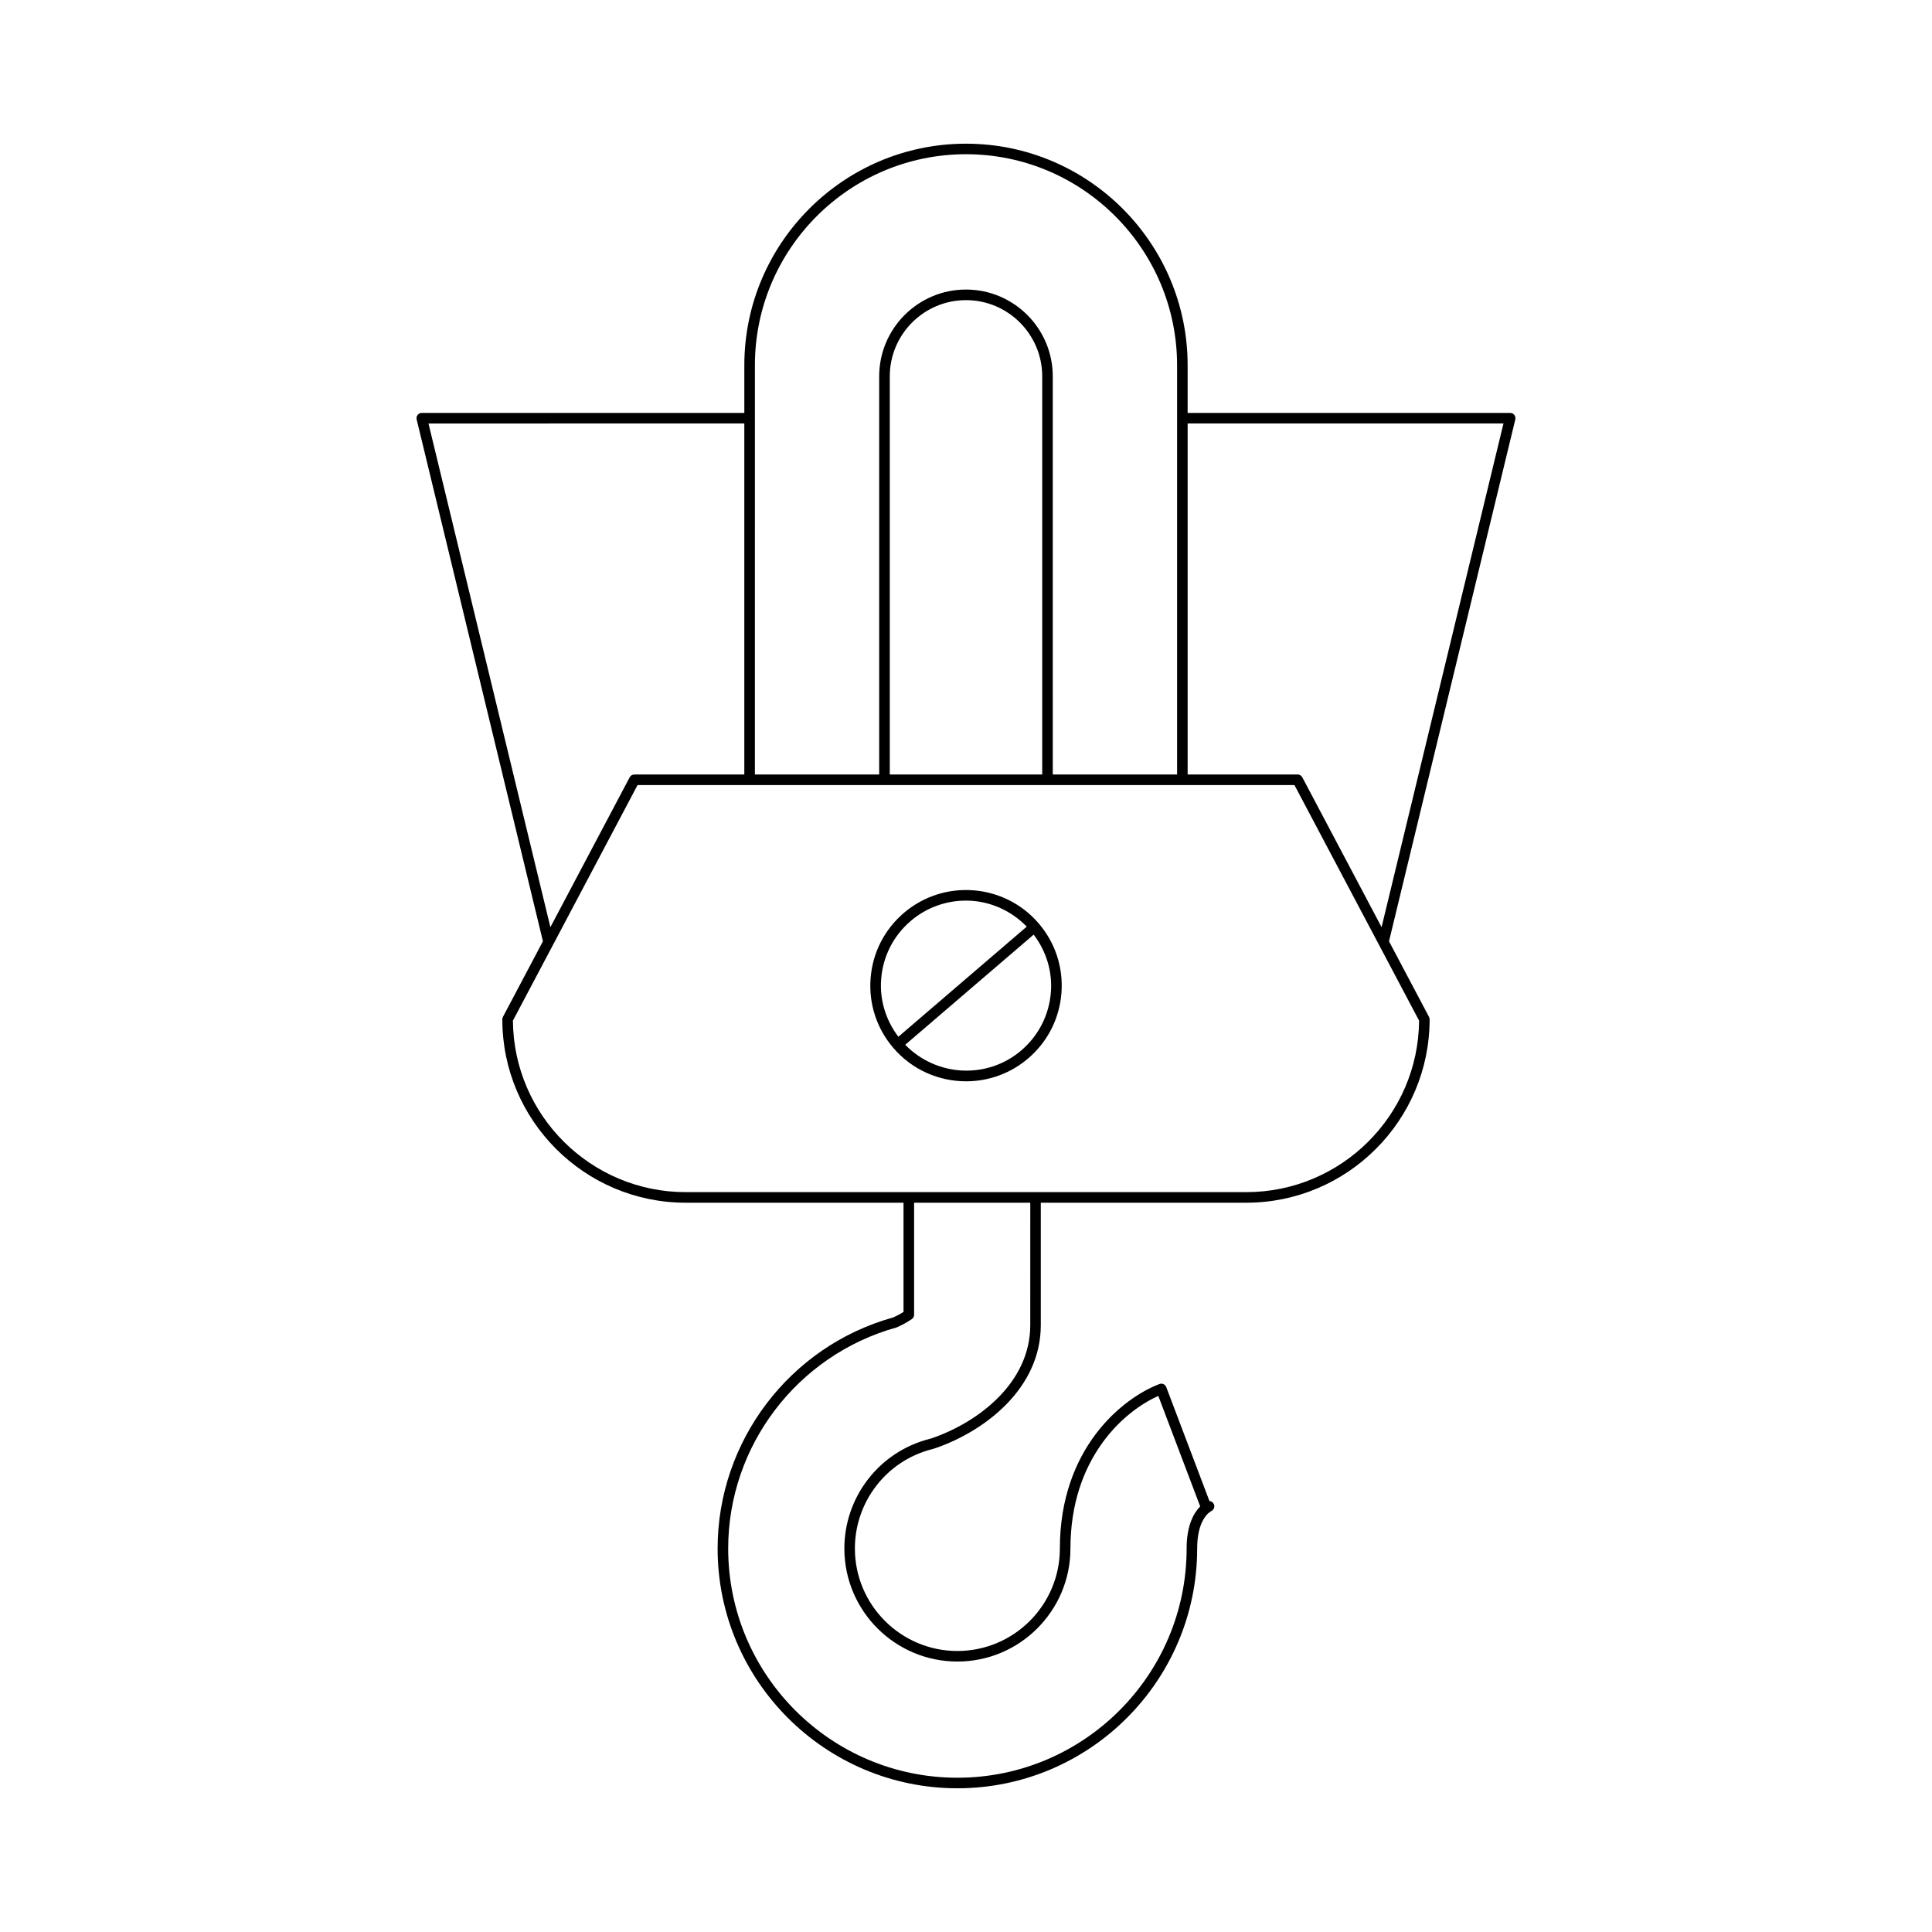 <?xml version="1.0" encoding="UTF-8"?>
<!-- Uploaded to: ICON Repo, www.svgrepo.com, Generator: ICON Repo Mixer Tools -->
<svg fill="#000000" width="800px" height="800px" version="1.1" viewBox="144 144 512 512" xmlns="http://www.w3.org/2000/svg">
 <g>
  <path d="m400.02 430.56c5.844 0 11.719-2.008 16.492-6.102 5.141-4.406 8.262-10.555 8.781-17.312 0.516-6.75-1.629-13.301-6.039-18.445-9.102-10.609-25.137-11.84-35.758-2.734-5.141 4.406-8.262 10.555-8.781 17.312-0.516 6.75 1.629 13.301 6.039 18.445 5.008 5.84 12.113 8.836 19.266 8.836zm22.477-23.625c-0.461 6.008-3.234 11.48-7.812 15.406-9.078 7.789-22.559 6.984-30.789-1.465l34.039-29.195c3.32 4.383 4.988 9.719 4.562 15.254zm-37.176-18.844c4.246-3.641 9.469-5.422 14.668-5.422 5.914 0 11.734 2.402 16.113 6.898l-34.027 29.188c-3.316-4.387-4.984-9.723-4.562-15.258 0.453-6.012 3.231-11.484 7.809-15.406z"/>
  <path d="m254.68 253.96c-0.27 0.332-0.359 0.777-0.262 1.191l33.465 138.3-10.598 20.031c-0.109 0.203-0.164 0.426-0.164 0.656 0 26.793 21.801 48.594 48.594 48.594h57.727v28.941c-0.902 0.57-1.98 1.141-2.773 1.477-27.371 7.609-46.492 32.781-46.492 61.219 0 35.035 28.508 63.543 63.543 63.543s63.543-28.508 63.543-63.543c0-7.582 3.16-9.617 3.793-9.945h0.004c0.684-0.359 0.945-1.203 0.59-1.887-0.234-0.449-0.668-0.715-1.137-0.75l-11.445-30.191c-0.27-0.723-1.082-1.105-1.805-0.809-9.801 3.711-26.387 17.066-26.387 43.582 0 14.973-12.184 27.16-27.16 27.16-14.973 0-27.16-12.184-27.16-27.16 0-12.355 8.332-23.156 20.258-26.273 0.488-0.125 0.961-0.273 1.438-0.441 12.715-4.473 27.57-15.668 27.57-32.484v-32.438h54.449c26.793 0 48.594-21.801 48.594-48.594 0-0.23-0.055-0.453-0.164-0.656l-10.598-20.031 33.473-138.3c0.098-0.414 0.004-0.859-0.262-1.191-0.262-0.34-0.672-0.535-1.098-0.535h-85.48v-12.613c0-32.383-26.348-58.734-58.738-58.734-32.391 0.004-58.742 26.352-58.742 58.734v12.613h-85.477c-0.426 0-0.836 0.195-1.098 0.535zm162.35 241.21c0 15.355-13.84 25.672-25.699 29.844-0.398 0.141-0.797 0.27-1.215 0.371-13.16 3.445-22.352 15.363-22.352 28.984 0 16.52 13.438 29.957 29.957 29.957 16.52 0 29.957-13.438 29.957-29.957 0-23.84 14.066-36.332 23.289-40.43l11.102 29.285c-1.617 1.613-3.602 4.871-3.602 11.148 0 33.496-27.25 60.746-60.746 60.746s-60.746-27.25-60.746-60.746c0-27.188 18.273-51.25 44.609-58.582 1.328-0.551 2.918-1.422 4.062-2.219 0.371-0.262 0.598-0.688 0.598-1.148v-29.691h30.789zm41.707-238.95h83.699l-32.305 133.49-21.012-39.719c-0.242-0.461-0.715-0.742-1.234-0.742h-29.148zm-114.68-15.414c0-30.844 25.098-55.934 55.941-55.934s55.941 25.094 55.941 55.934v108.44h-32.941l-0.004-105.51c0-12.684-10.316-23-23-23s-23 10.316-23 23v105.51h-32.941zm76.141 2.934v105.51h-40.398v-105.51c0-11.137 9.062-20.199 20.199-20.199 11.133-0.004 20.199 9.062 20.199 20.199zm66.844 108.31 33.031 62.43c-0.188 25.094-20.66 45.449-45.793 45.449h-148.56c-25.137 0-45.609-20.359-45.793-45.449l33.031-62.43zm-145.79-95.828v93.031h-29.148c-0.52 0-0.996 0.285-1.234 0.742l-21.012 39.719-32.305-133.49z"/>
 </g>
</svg>